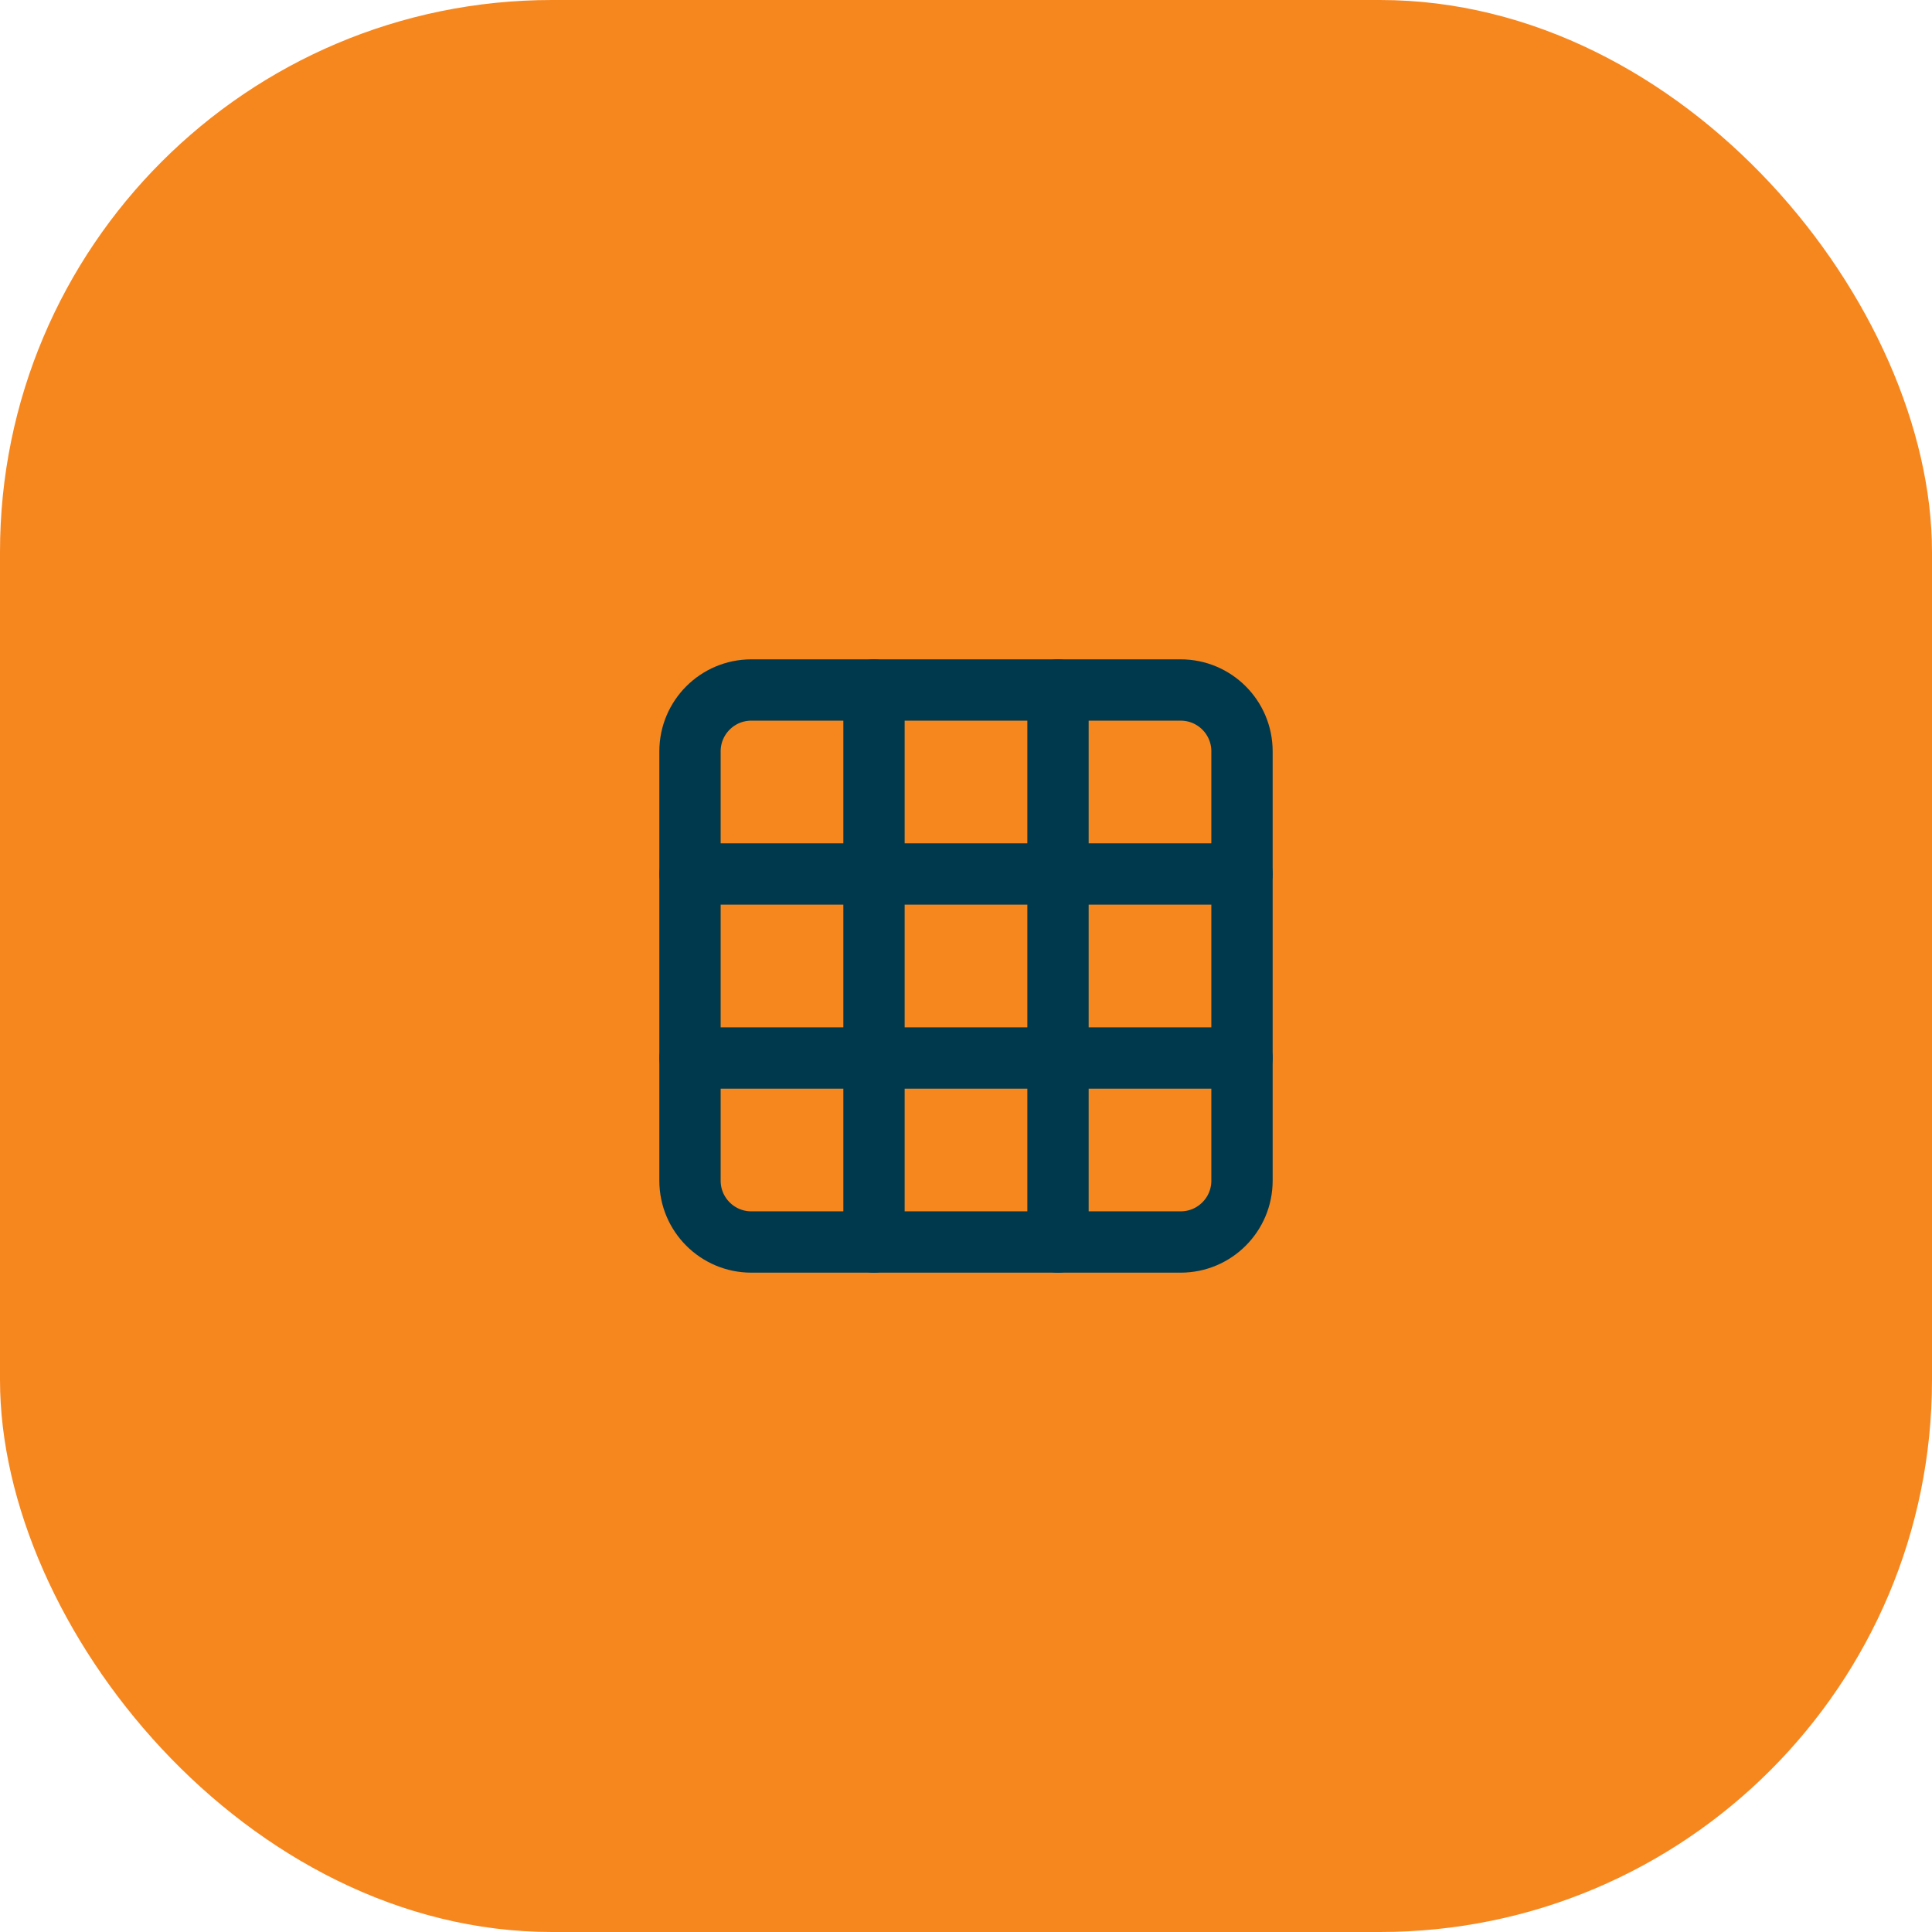 <svg xmlns="http://www.w3.org/2000/svg" width="42" height="42" viewBox="0 0 42 42" fill="none"><rect width="42" height="42" rx="12" fill="#F6871F"></rect><g clip-path="url(#clip0_1_4921)"><path d="M25.667 15H16.333C15.597 15 15 15.597 15 16.333V25.667C15 26.403 15.597 27 16.333 27H25.667C26.403 27 27 26.403 27 25.667V16.333C27 15.597 26.403 15 25.667 15Z" stroke="#00394D" stroke-width="1.333" stroke-linecap="round" stroke-linejoin="round"></path><path d="M15 19H27" stroke="#00394D" stroke-width="1.333" stroke-linecap="round" stroke-linejoin="round"></path><path d="M15 23H27" stroke="#00394D" stroke-width="1.333" stroke-linecap="round" stroke-linejoin="round"></path><path d="M19 15V27" stroke="#00394D" stroke-width="1.333" stroke-linecap="round" stroke-linejoin="round"></path><path d="M23 15V27" stroke="#00394D" stroke-width="1.333" stroke-linecap="round" stroke-linejoin="round"></path></g><defs><clipPath id="clip0_1_4921"><rect width="16" height="16" fill="white" transform="translate(13 13)"></rect></clipPath></defs></svg>